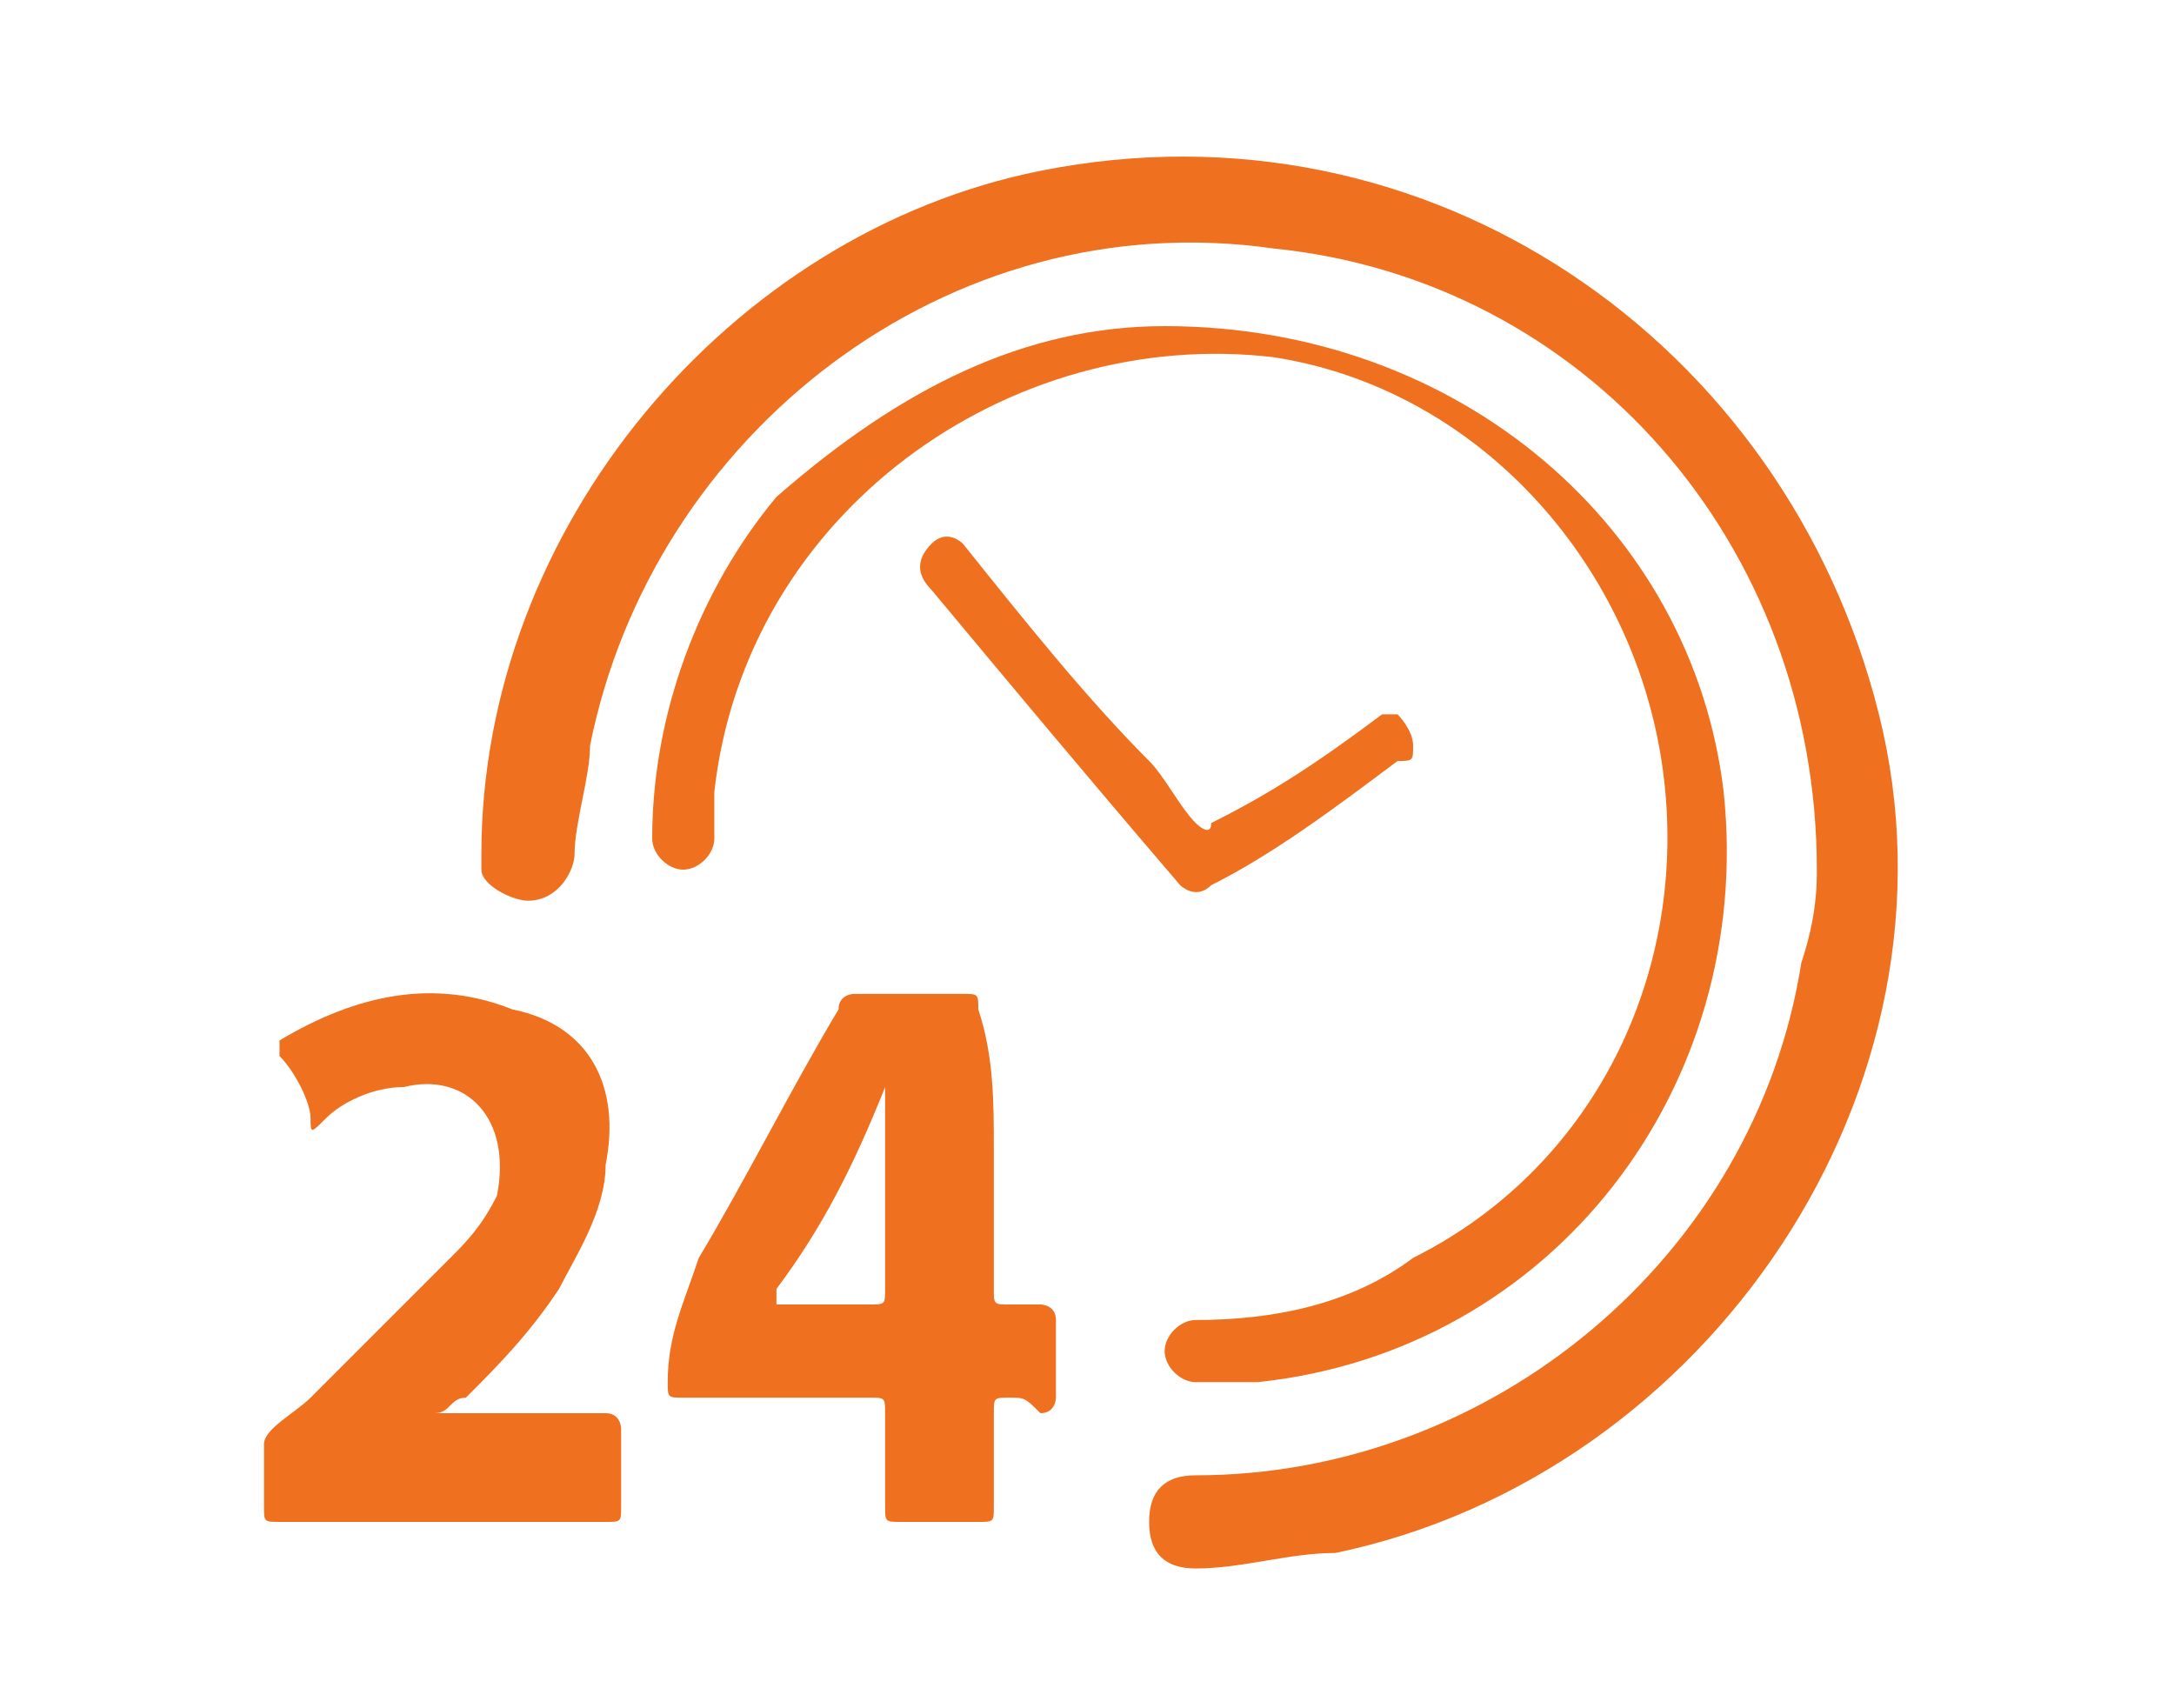 <?xml version="1.0" encoding="utf-8"?>
<!-- Generator: Adobe Illustrator 25.2.1, SVG Export Plug-In . SVG Version: 6.00 Build 0)  -->
<svg version="1.1" id="Layer_1" xmlns="http://www.w3.org/2000/svg" xmlns:xlink="http://www.w3.org/1999/xlink" x="0px" y="0px"
	 viewBox="0 0 14 11" style="enable-background:new 0 0 14 11;" xml:space="preserve">
<style type="text/css">
	.st0{fill:#EF701E;}
</style>
<g>
	<path class="st0" d="M11.7,5.6c0-2.1-1.5-3.8-3.5-4c-2.1-0.3-4,1.2-4.4,3.2c0,0.2-0.1,0.5-0.1,0.7c0,0.1-0.1,0.3-0.3,0.3
		c-0.1,0-0.3-0.1-0.3-0.2V5.5c0-2.1,1.6-4,3.6-4.4c2.5-0.5,4.8,1.1,5.4,3.5C12.7,7,11,9.5,8.6,10c-0.3,0-0.6,0.1-0.9,0.1
		c-0.2,0-0.3-0.1-0.3-0.3s0.1-0.3,0.3-0.3c1.9,0,3.6-1.4,3.9-3.3C11.7,5.9,11.7,5.7,11.7,5.6z"/>
	<path class="st0" d="M7.5,2.1c1.9,0,3.4,1.3,3.6,3c0.2,1.9-1.1,3.6-3,3.8c-0.1,0-0.3,0-0.4,0S7.5,8.8,7.5,8.7
		c0-0.1,0.1-0.2,0.2-0.2c0.5,0,1-0.1,1.4-0.4c1.2-0.6,1.8-1.9,1.6-3.2S9.5,2.5,8.2,2.3c-1.7-0.2-3.4,1-3.6,2.8c0,0.1,0,0.2,0,0.3
		c0,0.1-0.1,0.2-0.2,0.2S4.2,5.5,4.2,5.4c0-0.8,0.3-1.6,0.8-2.2C5.8,2.5,6.6,2.1,7.5,2.1z"/>
	<path class="st0" d="M6.4,7.4c0,0.3,0,0.6,0,0.9c0,0.1,0,0.1,0.1,0.1s0.2,0,0.2,0s0.1,0,0.1,0.1c0,0.2,0,0.3,0,0.5
		c0,0,0,0.1-0.1,0.1C6.6,9,6.6,9,6.5,9S6.4,9,6.4,9.1c0,0.2,0,0.4,0,0.6c0,0.1,0,0.1-0.1,0.1c-0.2,0-0.3,0-0.5,0
		c-0.1,0-0.1,0-0.1-0.1c0-0.2,0-0.4,0-0.6C5.7,9,5.7,9,5.6,9C5.2,9,4.8,9,4.4,9C4.3,9,4.3,9,4.3,8.9c0-0.3,0.1-0.5,0.2-0.8
		C4.8,7.6,5.1,7,5.4,6.5c0-0.1,0.1-0.1,0.1-0.1c0.2,0,0.5,0,0.7,0c0.1,0,0.1,0,0.1,0.1C6.4,6.8,6.4,7.1,6.4,7.4z M5.7,7L5.7,7L5.7,7
		C5.5,7.5,5.3,7.9,5,8.3c0,0.1,0,0.1,0,0.1c0.2,0,0.4,0,0.6,0c0.1,0,0.1,0,0.1-0.1c0-0.4,0-0.7,0-1.1C5.7,7.2,5.7,7.1,5.7,7z"/>
	<path class="st0" d="M2.8,9.1L2.8,9.1c0.4,0,0.8,0,1.1,0C4,9.1,4,9.2,4,9.2c0,0.2,0,0.3,0,0.5c0,0.1,0,0.1-0.1,0.1
		c-0.7,0-1.4,0-2.1,0c-0.1,0-0.1,0-0.1-0.1l0,0c0-0.1,0-0.3,0-0.4C1.7,9.2,1.9,9.1,2,9c0.3-0.3,0.6-0.6,0.9-0.9C3,8,3.1,7.9,3.2,7.7
		C3.3,7.2,3,6.9,2.6,7C2.4,7,2.2,7.1,2.1,7.2C2,7.3,2,7.3,2,7.2c0-0.1-0.1-0.3-0.2-0.4V6.7c0.5-0.3,1-0.4,1.5-0.2
		C3.8,6.6,4,7,3.9,7.5c0,0.3-0.2,0.6-0.3,0.8C3.4,8.6,3.2,8.8,3,9C2.9,9,2.9,9.1,2.8,9.1L2.8,9.1z"/>
	<path class="st0" d="M9.1,4.8c0,0.1,0,0.1-0.1,0.1C8.6,5.2,8.2,5.5,7.8,5.7c-0.1,0.1-0.2,0-0.2,0C7,5,6.5,4.4,6,3.8
		C5.9,3.7,5.9,3.6,6,3.5s0.2,0,0.2,0C6.6,4,7,4.5,7.4,4.9C7.5,5,7.6,5.2,7.7,5.3c0,0,0.1,0.1,0.1,0c0.4-0.2,0.7-0.4,1.1-0.7H9
		C9,4.6,9.1,4.7,9.1,4.8z"/>
</g>
</svg>

